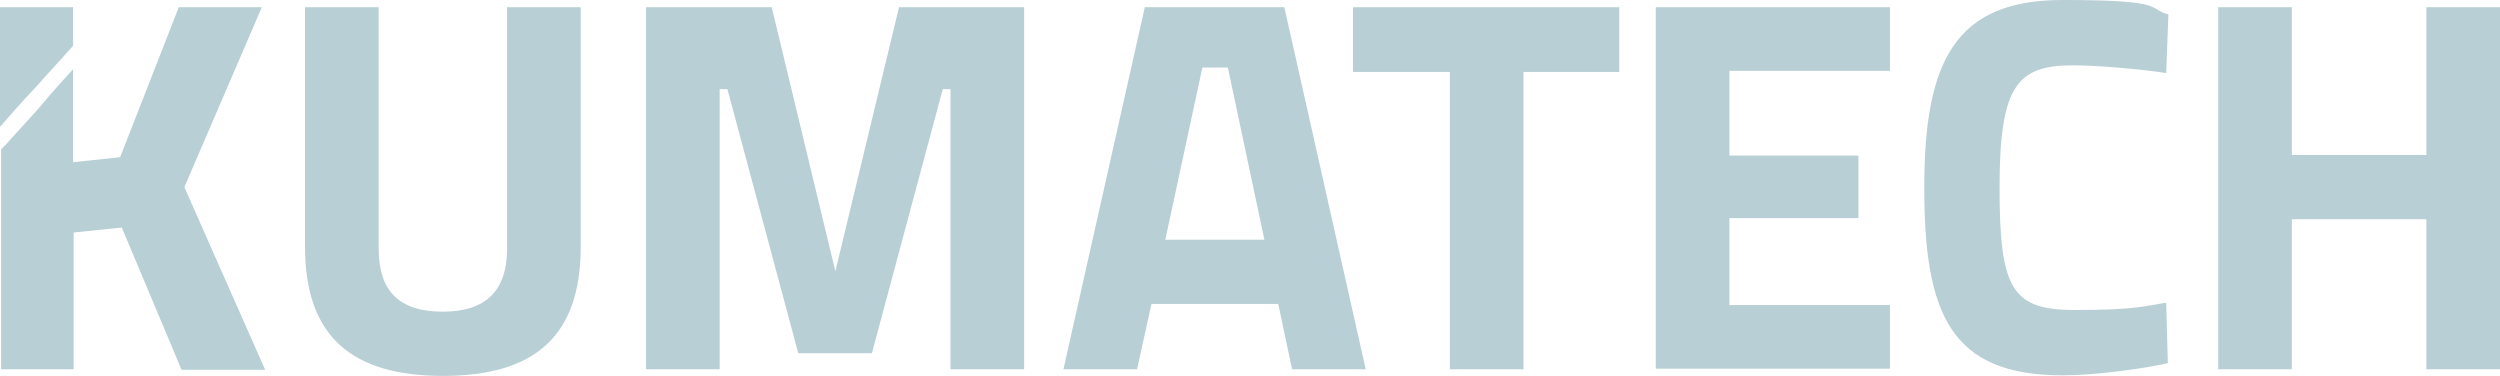 <?xml version="1.0" encoding="UTF-8"?>
<svg id="Laag_1" xmlns="http://www.w3.org/2000/svg" version="1.1" viewBox="0 0 451.6 67.9">
  <!-- Generator: Adobe Illustrator 29.5.1, SVG Export Plug-In . SVG Version: 2.1.0 Build 141)  -->
  <defs>
    <style>
      .st0 {
        fill: #b8cfd5;
      }
    </style>
  </defs>
  <g>
    <path class="st0" d="M33.3,33.8L47.3,1.3h-15l-10.6,27.1-8.5.9V12.5c-2,2.2-4,4.4-5.9,6.7-2.1,2.4-4.3,4.7-6.4,7.1,0-.1-.3.3-.7.7v39.7h13.1v-24.7l8.7-.9,10.8,25.7h15.1l-14.6-33Z"/>
    <path class="st0" d="M.1,22.8c2.1-2.4,4.2-4.8,6.4-7.1,2.1-2.4,4.3-4.7,6.4-7.1l.3-.3V1.3H0v21.5h.1Z"/>
  </g>
  <g>
    <path class="st0" d="M80,56.3c7.8,0,11.6-3.8,11.6-11.4V1.3h13.3v43.3c0,16.4-8.6,23.3-24.9,23.3s-24.9-7-24.9-23.3V1.3h13.3v43.6c0,7.8,3.8,11.4,11.6,11.4Z"/>
    <path class="st0" d="M116.8,1.3h22.6l11.5,47.7L162.4,1.3h22.6v65.4h-13.3V16.1h-1.4l-12.8,47.7h-13.3l-12.8-47.7h-1.4v50.6h-13.3V1.3h.1Z"/>
    <path class="st0" d="M206.8,1.3h25.2l14.7,65.4h-13.3l-2.5-11.8h-22.9l-2.6,11.8h-13.3L206.8,1.3ZM210.5,43.3h17.9l-6.6-31.1h-4.6l-6.7,31.1Z"/>
    <path class="st0" d="M244.4,1.3h48.1v11.7h-17.3v53.7h-13.3V13h-17.5V1.3h0Z"/>
    <path class="st0" d="M299.1,1.3h42.3v11.5h-29v15.3h23.3v11.3h-23.3v15.7h29v11.5h-42.3V1.3Z"/>
    <path class="st0" d="M391.6,65.6c-4.4,1-13.1,2.2-19,2.2-20.2,0-25-11-25-33.9S353.2,0,372.6,0s15.1,1.6,19.1,2.6l-.4,10.6c-4.4-.7-12.5-1.4-16.8-1.4-10.1,0-13.3,3.6-13.3,22.1s2.3,22.1,13.7,22.1,12.6-.8,16.4-1.3l.3,10.9Z"/>
    <path class="st0" d="M438.3,39.6h-24.3v27.1h-13.3V1.3h13.3v26.7h24.3V1.3h13.3v65.4h-13.3v-27.1Z"/>
  </g>
</svg>
